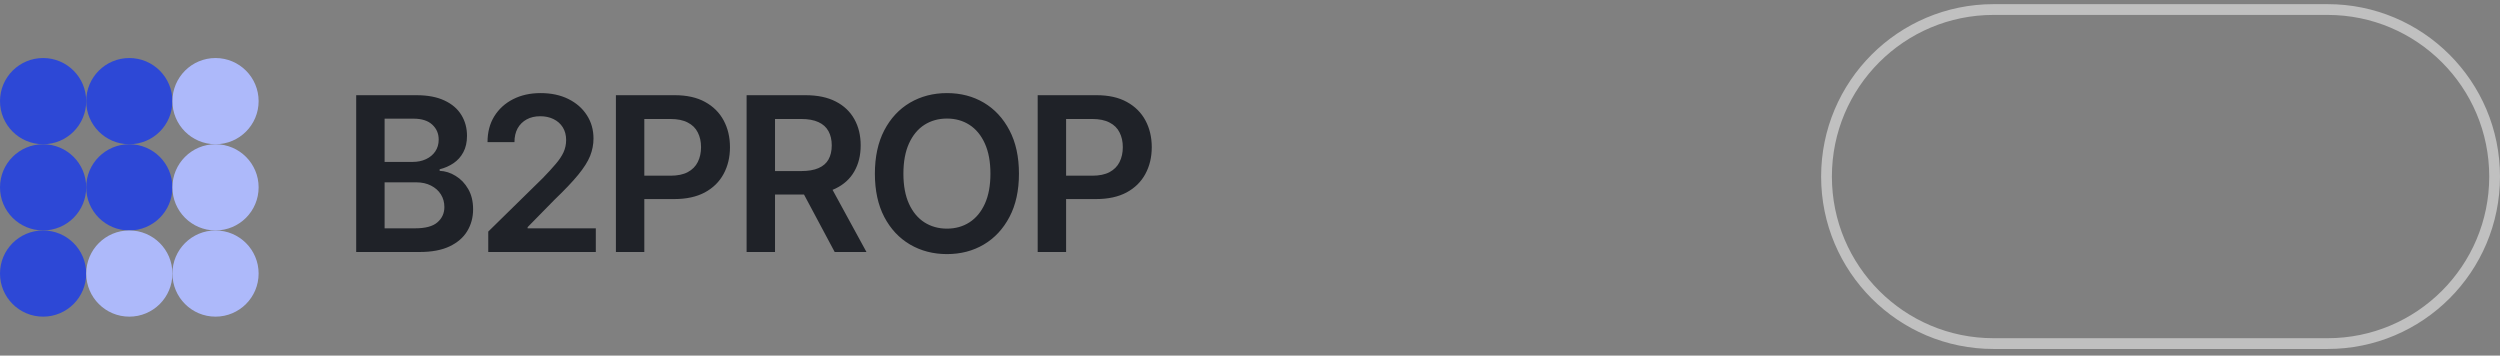 <svg width="232" height="33" viewBox="0 0 232 33" fill="none" xmlns="http://www.w3.org/2000/svg">
<rect x="0" y="0" width="232" height="33" fill="#808080" stroke="none"/>
<g clip-path="url(#clip0_3036_34699)">
<circle cx="4" cy="9.385" r="4" fill="#2D48D6"/>
<circle cx="12" cy="9.385" r="4" fill="#2D48D6"/>
<circle cx="20" cy="9.385" r="4" fill="#ADB9FA"/>
<circle cx="4" cy="17.385" r="4" fill="#2D48D6"/>
<circle cx="12" cy="17.385" r="4" fill="#2D48D6"/>
<circle cx="20" cy="17.385" r="4" fill="#ADB9FA"/>
<circle cx="4" cy="25.385" r="4" fill="#2D48D6"/>
<circle cx="12" cy="25.385" r="4" fill="#ADB9FA"/>
<circle cx="20" cy="25.385" r="4" fill="#ADB9FA"/>
<path d="M33.055 23.385V8.834H38.641C39.689 8.834 40.561 9 41.258 9.332C41.954 9.658 42.475 10.107 42.82 10.68C43.165 11.246 43.338 11.887 43.338 12.604C43.338 13.196 43.224 13.704 42.996 14.127C42.775 14.544 42.472 14.882 42.088 15.143C41.704 15.403 41.274 15.592 40.799 15.709V15.855C41.32 15.875 41.815 16.031 42.283 16.324C42.758 16.611 43.146 17.014 43.445 17.535C43.751 18.056 43.904 18.684 43.904 19.42C43.904 20.175 43.722 20.852 43.357 21.451C42.999 22.044 42.453 22.516 41.717 22.867C40.988 23.212 40.066 23.385 38.953 23.385H33.055ZM35.691 21.188H38.523C39.48 21.188 40.171 21.002 40.594 20.631C41.023 20.26 41.238 19.788 41.238 19.215C41.238 18.779 41.131 18.388 40.916 18.043C40.701 17.698 40.395 17.424 39.998 17.223C39.607 17.021 39.145 16.92 38.611 16.92H35.691V21.188ZM35.691 15.025H38.309C38.758 15.025 39.165 14.941 39.529 14.771C39.894 14.602 40.18 14.365 40.389 14.059C40.603 13.746 40.711 13.378 40.711 12.955C40.711 12.395 40.512 11.933 40.115 11.568C39.718 11.197 39.135 11.012 38.367 11.012H35.691V15.025ZM45.31 23.385V21.49L50.369 16.529C50.844 16.041 51.242 15.608 51.56 15.23C51.886 14.853 52.13 14.488 52.293 14.137C52.456 13.779 52.537 13.398 52.537 12.994C52.537 12.538 52.433 12.145 52.225 11.812C52.016 11.48 51.73 11.227 51.365 11.051C51.007 10.875 50.597 10.787 50.135 10.787C49.653 10.787 49.233 10.885 48.875 11.08C48.517 11.275 48.237 11.552 48.035 11.91C47.84 12.268 47.742 12.695 47.742 13.19H45.242C45.242 12.271 45.45 11.474 45.867 10.797C46.29 10.113 46.873 9.583 47.615 9.205C48.357 8.827 49.207 8.639 50.164 8.639C51.147 8.639 52.007 8.821 52.742 9.186C53.478 9.55 54.051 10.051 54.461 10.69C54.871 11.321 55.076 12.044 55.076 12.857C55.076 13.404 54.972 13.941 54.764 14.469C54.555 14.99 54.188 15.572 53.66 16.217C53.139 16.855 52.407 17.626 51.463 18.531L48.963 21.08V21.188H55.291V23.385H45.31ZM57.156 23.385V8.834H62.615C63.735 8.834 64.672 9.042 65.428 9.459C66.189 9.876 66.766 10.449 67.156 11.178C67.547 11.907 67.742 12.734 67.742 13.658C67.742 14.589 67.544 15.419 67.147 16.148C66.756 16.871 66.176 17.441 65.408 17.857C64.64 18.268 63.696 18.473 62.576 18.473H58.963V16.305H62.215C62.872 16.305 63.41 16.194 63.826 15.973C64.249 15.745 64.559 15.432 64.754 15.035C64.956 14.632 65.057 14.172 65.057 13.658C65.057 13.137 64.956 12.682 64.754 12.291C64.559 11.894 64.249 11.588 63.826 11.373C63.41 11.152 62.869 11.041 62.205 11.041H59.793V23.385H57.156ZM69.285 23.385V8.834H74.744C75.864 8.834 76.801 9.029 77.557 9.42C78.318 9.811 78.894 10.357 79.285 11.06C79.676 11.757 79.871 12.568 79.871 13.492C79.871 14.423 79.672 15.23 79.275 15.914C78.885 16.598 78.305 17.125 77.537 17.496C76.769 17.867 75.825 18.053 74.705 18.053H70.828V15.875H74.344C75.001 15.875 75.538 15.784 75.955 15.602C76.378 15.419 76.688 15.152 76.883 14.801C77.085 14.443 77.186 14.007 77.186 13.492C77.186 12.978 77.085 12.538 76.883 12.174C76.681 11.803 76.372 11.523 75.955 11.334C75.538 11.139 74.998 11.041 74.334 11.041H71.922V23.385H69.285ZM77.459 23.385L73.934 16.783H76.805L80.408 23.385H77.459ZM87.879 23.58C86.609 23.58 85.467 23.284 84.451 22.691C83.442 22.099 82.644 21.246 82.059 20.133C81.479 19.02 81.189 17.682 81.189 16.119C81.189 14.55 81.479 13.209 82.059 12.096C82.644 10.976 83.442 10.12 84.451 9.527C85.467 8.935 86.609 8.639 87.879 8.639C89.155 8.639 90.294 8.935 91.297 9.527C92.299 10.12 93.094 10.976 93.68 12.096C94.266 13.209 94.559 14.55 94.559 16.119C94.559 17.682 94.266 19.02 93.68 20.133C93.094 21.246 92.299 22.099 91.297 22.691C90.294 23.284 89.155 23.58 87.879 23.58ZM87.879 21.217C88.667 21.217 89.363 21.021 89.969 20.631C90.574 20.24 91.049 19.667 91.394 18.912C91.74 18.15 91.912 17.219 91.912 16.119C91.912 15.012 91.74 14.078 91.394 13.316C91.049 12.555 90.574 11.979 89.969 11.588C89.363 11.197 88.667 11.002 87.879 11.002C87.091 11.002 86.391 11.197 85.779 11.588C85.174 11.979 84.699 12.555 84.353 13.316C84.008 14.078 83.836 15.012 83.836 16.119C83.836 17.219 84.008 18.15 84.353 18.912C84.699 19.667 85.174 20.24 85.779 20.631C86.391 21.021 87.091 21.217 87.879 21.217ZM96.297 23.385V8.834H101.756C102.876 8.834 103.813 9.042 104.568 9.459C105.33 9.876 105.906 10.449 106.297 11.178C106.688 11.907 106.883 12.734 106.883 13.658C106.883 14.589 106.684 15.419 106.287 16.148C105.896 16.871 105.317 17.441 104.549 17.857C103.781 18.268 102.837 18.473 101.717 18.473H98.103V16.305H101.355C102.013 16.305 102.55 16.194 102.967 15.973C103.39 15.745 103.699 15.432 103.895 15.035C104.096 14.632 104.197 14.172 104.197 13.658C104.197 13.137 104.096 12.682 103.895 12.291C103.699 11.894 103.39 11.588 102.967 11.373C102.55 11.152 102.01 11.041 101.346 11.041H98.934V23.385H96.297Z" fill="#1F2228"/>
</g>
<path d="M185 0.885H216C224.56 0.885 231.5 7.824 231.5 16.385C231.5 24.945 224.56 31.885 216 31.885H185C176.44 31.885 169.5 24.945 169.5 16.385C169.5 7.824 176.44 0.885 185 0.885Z" stroke="white" stroke-opacity="0.5"/>
<defs>
<clipPath id="clip0_3036_34699">
<rect width="215" height="32" fill="white" transform="translate(0 0.385)"/>
</clipPath>
</defs>
</svg>
